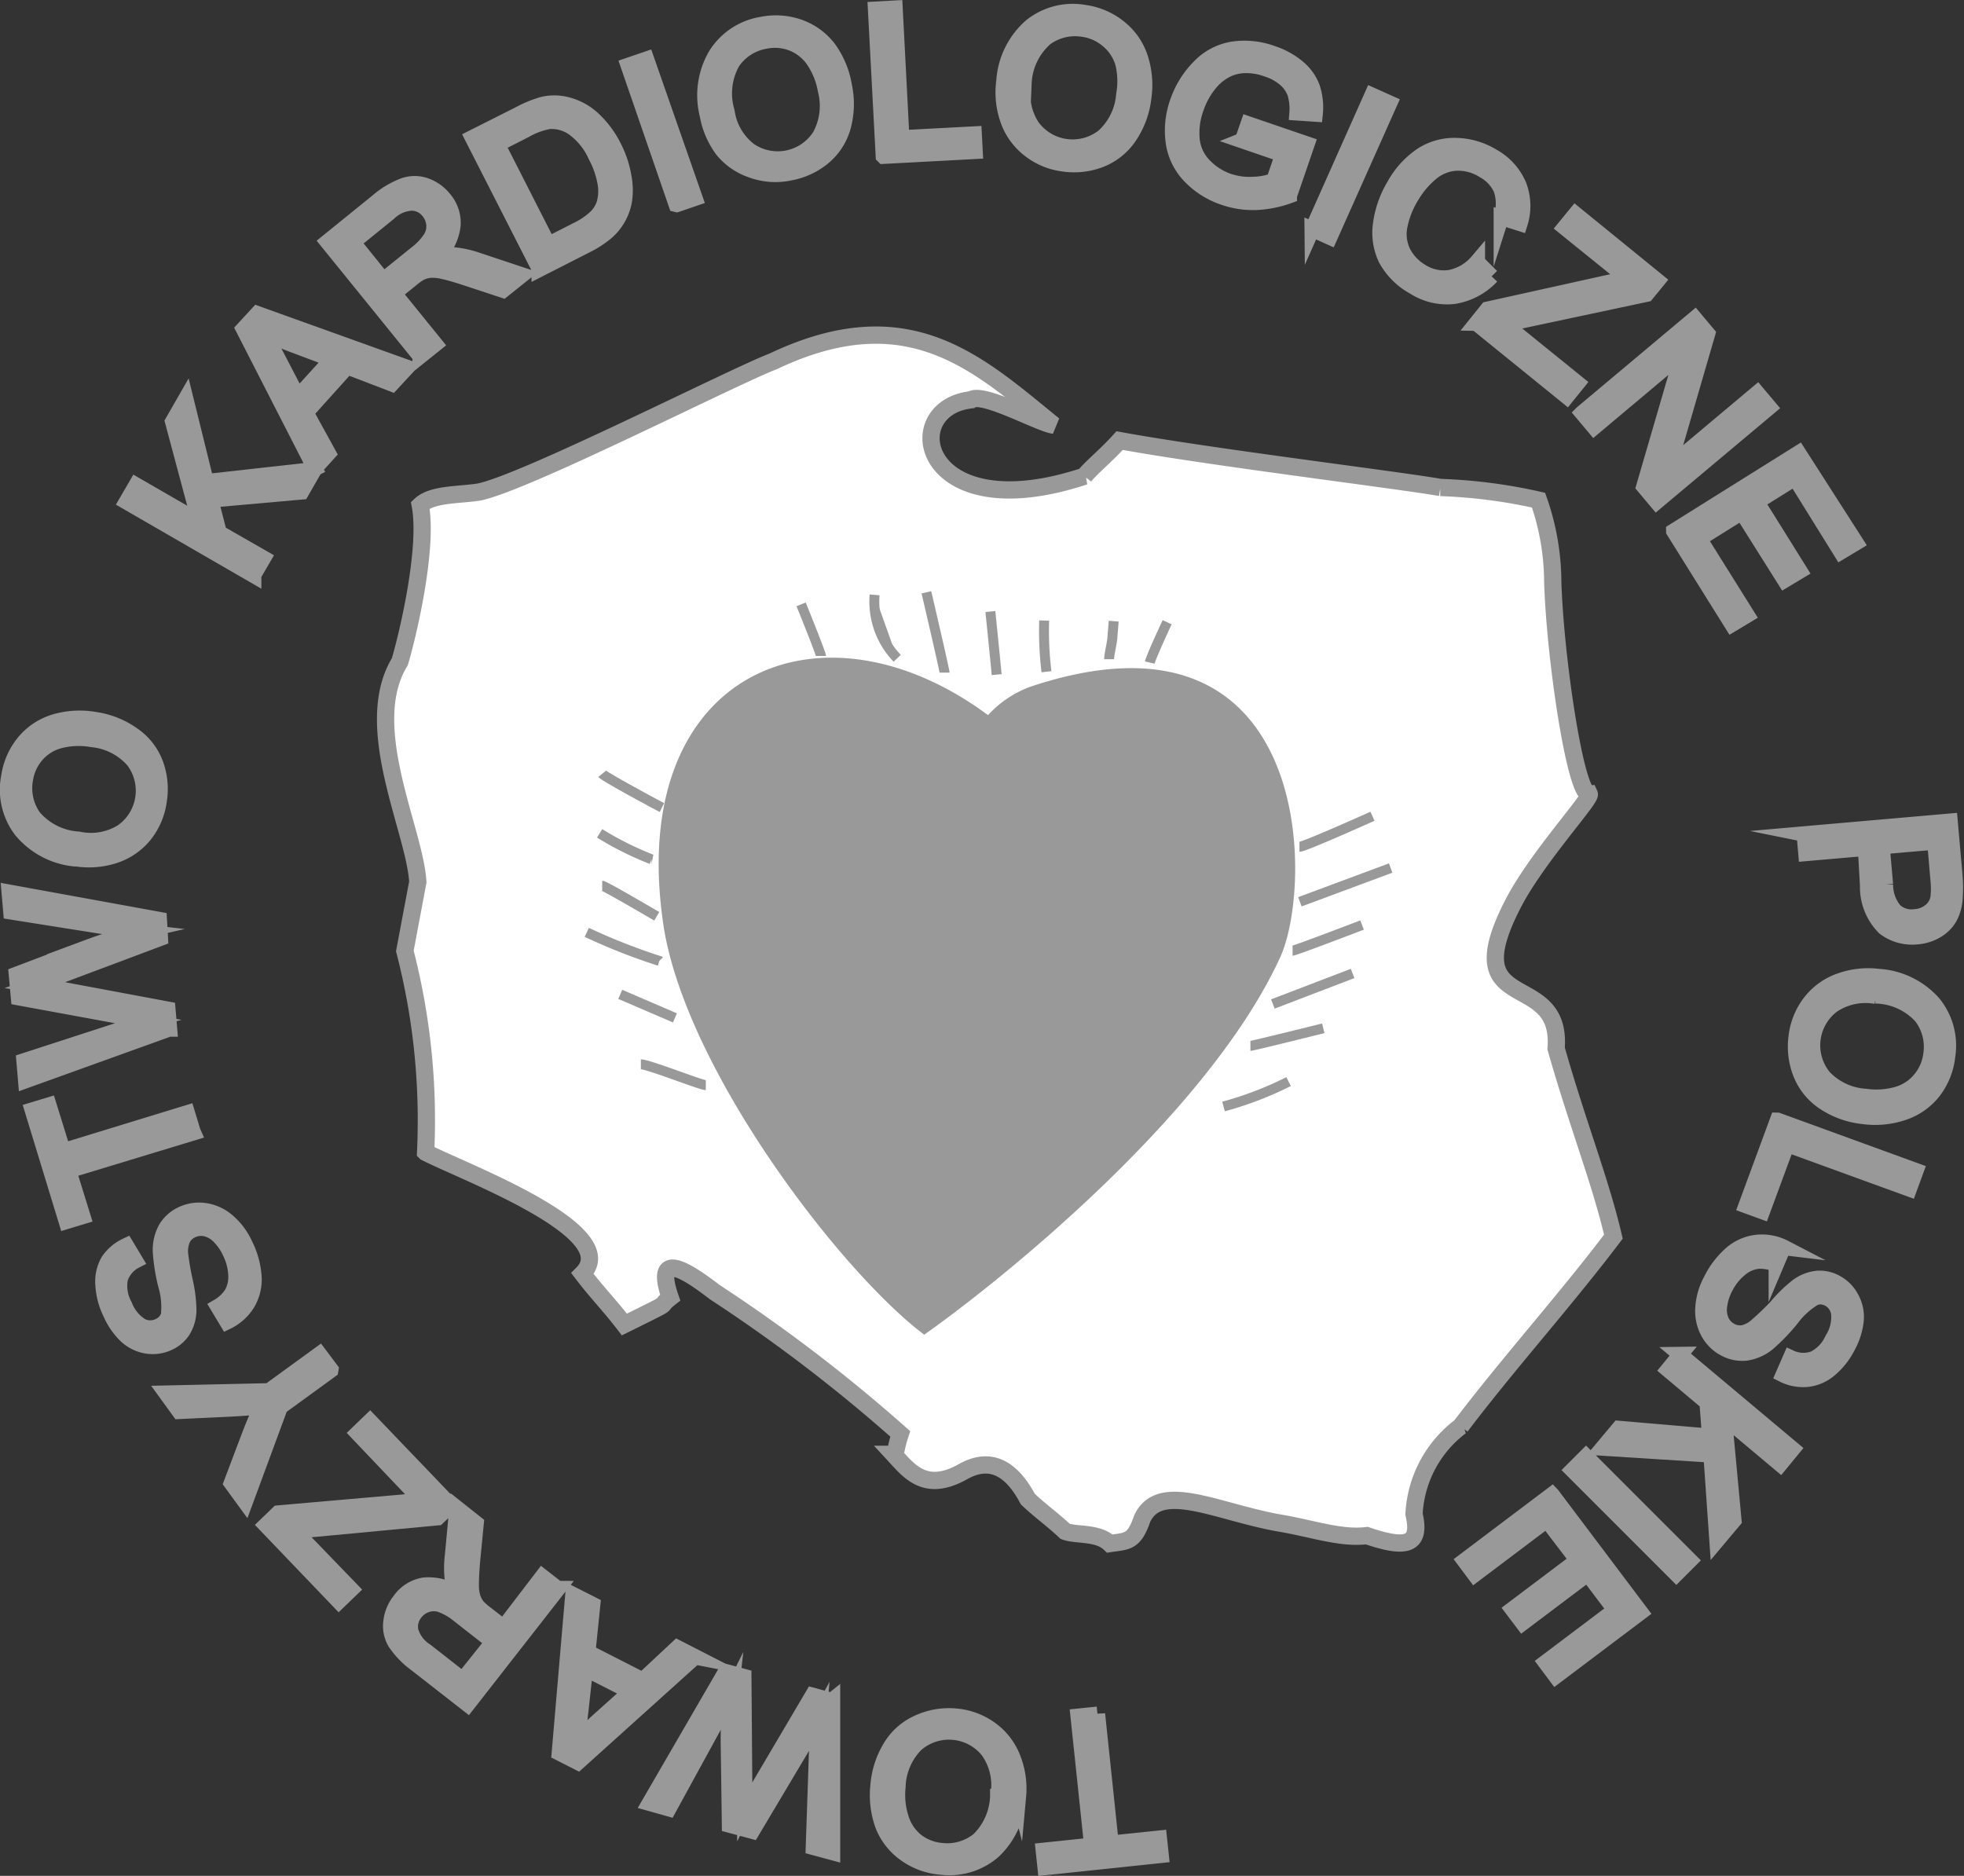 <svg id="Warstwa_1" data-name="Warstwa 1" xmlns="http://www.w3.org/2000/svg" viewBox="0 0 128.56 122.79"><rect x="0" y="0" width="128.56" height="122.79" fill="#333333" stroke="none"/><defs><style>.cls-1{fill:#fff;stroke-width:1.13px;}.cls-1,.cls-2,.cls-3,.cls-4{stroke:#999;}.cls-1,.cls-2,.cls-4{stroke-miterlimit:2.61;}.cls-2,.cls-3,.cls-4{fill:#999;}.cls-2{stroke-width:0.65px;}.cls-3{stroke-miterlimit:10;}.cls-3,.cls-4{fill-rule:evenodd;}.cls-4{stroke-width:0.22px;}</style></defs><title>ptk</title><path class="cls-1" d="M70.48,30.64c.49-.61,1.37-1.29,2.31-2.33,5.76,1.06,18.21,2.58,21,3.07a34.41,34.41,0,0,1,6.42.83,16.3,16.3,0,0,1,.93,5.32c.14,4.88,1.48,14,2.39,13.92.14.31-3.47,4.21-5,7.2-3.85,7.49,3.25,4.13,2.83,9.45,1.42,5,2.9,8.67,3.75,12.32-3.17,4.19-6.82,8.23-10,12.42a7.66,7.66,0,0,0-3.05,5.74c.46,2-.43,2.32-3.09,1.41-1.69.21-3.52-.45-5.63-.81-4.11-.7-7.91-2.82-9.08-.29-.53,1.56-1,1.45-2.11,1.62-.79-.76-2.2-.52-2.93-.8-.81-.77-1.63-1.34-2.44-2.11-1-1.88-2.35-2.86-4.24-1.8C60.06,97.2,59,95.75,58,94.67c.17,0,.08-.28.43-1.34A104.38,104.38,0,0,0,46.3,84.06c-2-1.54-4-2.75-2.93.35-1,.78.56,0-3,1.76-1-1.3-1.72-2-2.74-3.33,2.75-2.76-7.81-6.67-10.27-7.94A44.2,44.2,0,0,0,26,61.72l.85-4.52C26.65,53.8,23.1,47,25.67,42.79c.42-1.37,1.89-7.31,1.34-10.25.78-.74,2.44-.65,3.83-.86,3-.59,16.76-7.61,19.26-8.55C59,18.9,63.54,23.3,68.48,27.3c-.88-.09-4.64-2.19-5.41-1.66-4.86.54-3.3,8.54,7.42,5Z" transform="translate(0.5 0.53)"/><path class="cls-2" d="M84.56,54.9c.34,0,4.78-2,4.78-2m-4.75,5.6,5.94-2.21m-6.42,5.41c.17,0,4.55-1.68,4.55-1.68m-5.84,5.17,5.22-2m-6.69,4.74c.17,0,4.77-1.15,4.77-1.15M79.59,71.9a22.63,22.63,0,0,0,4.26-1.63M74.76,42.84c.1-.42,1.14-2.64,1.14-2.64M72.1,42.62c0-.34.22-1.15.22-1.49l.08-1M68,43.44a22.11,22.11,0,0,1-.15-3.35m-3.11,3.54c-.11-1.19-.3-3-.41-4.13m-3,4c0-.17-1.19-5.26-1.19-5.26m-1.91,4.32a5.34,5.34,0,0,1-1.48-4.15m-3.51,4c0-.17-1.3-3.38-1.3-3.38m-9.11,13.3c-.34-.17-3.74-2-3.91-2.21m3.23,5.6a21.12,21.12,0,0,1-3.4-1.7m3.74,5.43s-3.4-2-3.57-2m3.74,4.92a39.5,39.5,0,0,1-4.75-1.87m5.77,5.6L40.1,64.56m5.6,5.94c-.34,0-3.74-1.36-4.25-1.36" transform="translate(0.5 0.53)"/><path class="cls-3" d="M71.34,111.67l.89,8.45,3.16-.33.12,1.13-7.6.8-.12-1.13,3.17-.33-.89-8.45,1.27-.13ZM66.16,117a5.24,5.24,0,0,1-1.61,3.63,4.39,4.39,0,0,1-3.43,1.06,4.63,4.63,0,0,1-2.34-.84A4.18,4.18,0,0,1,57.3,119a5.77,5.77,0,0,1-.33-2.62,5.68,5.68,0,0,1,.82-2.56,4,4,0,0,1,1.82-1.6A4.79,4.79,0,0,1,62,111.8a4.53,4.53,0,0,1,2.37.87,4.21,4.21,0,0,1,1.46,1.93,5.43,5.43,0,0,1,.34,2.44Zm-1.31-.13a3.87,3.87,0,0,0-.69-2.81,3.27,3.27,0,0,0-4.7-.4,4.1,4.1,0,0,0-1.18,2.78,5,5,0,0,0,.22,2.08,3.05,3.05,0,0,0,1,1.46,3.16,3.16,0,0,0,1.67.63,3.26,3.26,0,0,0,2.4-.72,4.16,4.16,0,0,0,1.24-3ZM54,110.74l0,10-1.26-.34.22-6.48c0-.68.06-1.35.12-2l-.88,1.61-3.46,5.81-1.49-.4-.07-5.07a26.46,26.46,0,0,1,.16-3.49q-.41.83-1,1.9l-3.06,5.59L42,117.51l5-8.62,1.19.32.06,7.62q0,1,0,1.17.32-.6.57-1l3.87-6.56,1.26.34Zm-9-2.81-7.67,6.91-1.22-.62L37,103.84l1.3.66-.32,3.11,3.59,1.83,2.27-2.12,1.21.62Zm-4.27,2.26-2.91-1.48-.31,2.83c-.1.86-.19,1.56-.3,2.09a12.29,12.29,0,0,1,1.3-1.4l2.23-2Zm-4.69-6.74-5.93,7.59-3.37-2.63A5.68,5.68,0,0,1,25.37,107a2.14,2.14,0,0,1-.28-1.38,2.73,2.73,0,0,1,.58-1.39,2.41,2.41,0,0,1,1.59-1,3.37,3.37,0,0,1,2.17.56,3.24,3.24,0,0,1-.31-.85,6.69,6.69,0,0,1,0-1.66l.29-3.1,1.26,1-.23,2.36c-.06.68-.09,1.22-.09,1.61a2.84,2.84,0,0,0,.11.9,2,2,0,0,0,.3.56,3.9,3.9,0,0,0,.53.47l1.17.91L35,102.67l1,.78Zm-4.32,3.46-2.16-1.69a4.11,4.11,0,0,0-1.19-.7,1.45,1.45,0,0,0-.95,0,1.56,1.56,0,0,0-.73.52,1.43,1.43,0,0,0-.3,1.19,2.32,2.32,0,0,0,1,1.31l2.4,1.88,2-2.51ZM29,98l-.85.82-7.87.74q-.84.08-1.52.08l3.74,3.87-.82.79-4.79-5,.82-.79,8.56-.75.89,0L22.9,93.28l.82-.79L29,98Zm-7.85-8.83-3.3,2.4L15.55,97.8l-.91-1.25,1.23-3.25q.35-.9.75-1.75-.87.09-2,.15l-3.39.16-.87-1.2,6.75-.15,3.3-2.4.75,1ZM14.36,86l-.6-1a2.66,2.66,0,0,0,.91-.86,2.18,2.18,0,0,0,.27-1.2,3.65,3.65,0,0,0-.37-1.46,3.53,3.53,0,0,0-.74-1.08,1.79,1.79,0,0,0-.89-.5,1.39,1.39,0,0,0-.86.1,1.25,1.25,0,0,0-.61.57,2,2,0,0,0-.15,1,17.58,17.58,0,0,0,.3,1.75,8.93,8.93,0,0,1,.24,1.94,2.63,2.63,0,0,1-.38,1.31,2.19,2.19,0,0,1-.95.81,2.45,2.45,0,0,1-1.41.2,2.57,2.57,0,0,1-1.39-.69,4.58,4.58,0,0,1-1-1.46,4.81,4.81,0,0,1-.49-1.86A2.72,2.72,0,0,1,6.59,82,2.93,2.93,0,0,1,7.77,81L8.37,82a2,2,0,0,0-1,1.19,2.6,2.6,0,0,0,.29,1.72,2.69,2.69,0,0,0,1.1,1.35,1.28,1.28,0,0,0,1.15,0,1.1,1.1,0,0,0,.62-.7,5.11,5.11,0,0,0-.19-2A12.43,12.43,0,0,1,10,81.41a2.92,2.92,0,0,1,.36-1.54,2.39,2.39,0,0,1,1.07-.94,2.61,2.61,0,0,1,1.5-.21,2.91,2.91,0,0,1,1.49.7,4.4,4.4,0,0,1,1.13,1.52,5.52,5.52,0,0,1,.58,2.15,3.07,3.07,0,0,1-.45,1.74A3.22,3.22,0,0,1,14.36,86ZM12.17,73.62,4,76.1l.93,3-1.09.33-2.23-7.3,1.09-.33.93,3,8.13-2.49.37,1.22Zm-1.6-6.79L1.18,70.21l-.11-1.3,6.16-2q1-.32,1.93-.58L7.35,66,.71,64.78.57,63.25l4.74-1.8a26.91,26.91,0,0,1,3.33-1c-.62-.07-1.33-.17-2.13-.29l-6.3-1L.1,57.87l9.83,1.79L10,60.89,2.91,63.55l-1.1.4L3,64.13l7.49,1.4.11,1.3ZM4.4,55.69A5.23,5.23,0,0,1,.89,53.83a4.39,4.39,0,0,1-.82-3.5,4.62,4.62,0,0,1,1-2.28,4.17,4.17,0,0,1,2-1.33,5.78,5.78,0,0,1,2.64-.15,5.66,5.66,0,0,1,2.5,1A4,4,0,0,1,9.7,49.49a4.79,4.79,0,0,1,.22,2.4,4.55,4.55,0,0,1-1,2.3,4.24,4.24,0,0,1-2,1.32,5.45,5.45,0,0,1-2.46.17Zm.23-1.29a3.86,3.86,0,0,0,2.86-.49,3.27,3.27,0,0,0,.73-4.66,4.1,4.1,0,0,0-2.69-1.37,5,5,0,0,0-2.09.07,3,3,0,0,0-1.53.93,3.15,3.15,0,0,0-.75,1.62,3.26,3.26,0,0,0,.55,2.45,4.16,4.16,0,0,0,2.92,1.45ZM16.11,37.14,7.77,32.32l.64-1.1,4.14,2.39L10.8,27.07l.86-1.5L13,31l7.08-.79-.84,1.46-5.94.53.55,2.14L16.75,36l-.64,1.1Zm4-7L15.43,21l.92-1,9.8,3.52-1,1.08-2.92-1.12-2.7,3L21,29.15l-.91,1ZM19,25.44,21.22,23l-2.66-1q-1.21-.47-1.94-.83a12.28,12.28,0,0,1,1,1.62L19,25.44Zm8-2.65L20.93,15.3l3.32-2.69a5.68,5.68,0,0,1,1.69-1,2.15,2.15,0,0,1,1.41,0,2.74,2.74,0,0,1,1.23.88,2.41,2.41,0,0,1,.57,1.76,3.36,3.36,0,0,1-1,2,3.25,3.25,0,0,1,.9-.11,6.73,6.73,0,0,1,1.63.33l3,1-1.25,1L30.1,17.7c-.65-.21-1.17-.37-1.55-.45a2.82,2.82,0,0,0-.91-.09,2,2,0,0,0-.61.17,4.05,4.05,0,0,0-.58.41l-1.15.93L28,22l-1,.8Zm-2.4-5,2.13-1.72a4.1,4.1,0,0,0,.95-1,1.46,1.46,0,0,0,.22-.92,1.57,1.57,0,0,0-.34-.83,1.43,1.43,0,0,0-1.09-.56,2.31,2.31,0,0,0-1.5.65l-2.37,1.92,2,2.48Zm10.19-.74L30.42,8.48l3-1.51A8,8,0,0,1,35,6.31a3.25,3.25,0,0,1,1.57,0,3.93,3.93,0,0,1,1.76.95,6.44,6.44,0,0,1,1.38,1.87A6.69,6.69,0,0,1,40.33,11a4.66,4.66,0,0,1,.05,1.55A3.43,3.43,0,0,1,40,13.68a3.56,3.56,0,0,1-.8,1,6.6,6.6,0,0,1-1.31.85l-3.1,1.58Zm.62-1.59,1.83-.93a5,5,0,0,0,1.25-.84,2.15,2.15,0,0,0,.54-.84,3,3,0,0,0,.08-1.41,6,6,0,0,0-.62-1.77A4.49,4.49,0,0,0,37,7.84a2.49,2.49,0,0,0-1.57-.42A4.94,4.94,0,0,0,33.87,8l-1.81.92,3.34,6.56Zm8.35-2.61L40.62,3.75l1.2-.41L45,12.45l-1.2.41ZM45.8,7a5.23,5.23,0,0,1,.55-3.93,4.38,4.38,0,0,1,3-2,4.63,4.63,0,0,1,2.48.17,4.18,4.18,0,0,1,1.94,1.43,5.78,5.78,0,0,1,1,2.43,5.66,5.66,0,0,1-.08,2.69,4,4,0,0,1-1.31,2,4.78,4.78,0,0,1-2.18,1,4.53,4.53,0,0,1-2.51-.18A4.21,4.21,0,0,1,46.8,9.31,5.45,5.45,0,0,1,45.8,7Zm1.29-.23a3.87,3.87,0,0,0,1.44,2.51,3.27,3.27,0,0,0,4.63-.91,4.1,4.1,0,0,0,.37-3,5,5,0,0,0-.78-1.94,3.06,3.06,0,0,0-1.4-1.12,3.18,3.18,0,0,0-1.78-.14,3.26,3.26,0,0,0-2.11,1.36,4.15,4.15,0,0,0-.37,3.24ZM57.32,9.69,56.81.07,58.09,0l.44,8.49,4.74-.25.06,1.14-6,.32Zm7.9-5A5.23,5.23,0,0,1,67,1.17,4.39,4.39,0,0,1,70.5.29a4.63,4.63,0,0,1,2.29,1,4.18,4.18,0,0,1,1.37,2,5.78,5.78,0,0,1,.2,2.64,5.66,5.66,0,0,1-.95,2.51,4.06,4.06,0,0,1-1.9,1.5,4.79,4.79,0,0,1-2.4.26,4.53,4.53,0,0,1-2.32-1,4.23,4.23,0,0,1-1.36-2,5.41,5.41,0,0,1-.21-2.46Zm1.3.2a3.85,3.85,0,0,0,.54,2.85,3.27,3.27,0,0,0,4.68.65,4.1,4.1,0,0,0,1.32-2.72A5,5,0,0,0,73,3.61a3.06,3.06,0,0,0-1-1.51,3.17,3.17,0,0,0-1.63-.72,3.26,3.26,0,0,0-2.44.6,4.15,4.15,0,0,0-1.4,2.94ZM80.83,8.65l.37-1.07,3.86,1.32-1.16,3.38a7.24,7.24,0,0,1-2.2.44,5.8,5.8,0,0,1-2.06-.31A5.46,5.46,0,0,1,77.39,11,4,4,0,0,1,76.3,8.76a5.54,5.54,0,0,1,.28-2.62A6,6,0,0,1,78,3.85a3.9,3.9,0,0,1,2.19-1.16,5.32,5.32,0,0,1,2.6.27,5,5,0,0,1,1.68.93,3.11,3.11,0,0,1,.94,1.32,4.19,4.19,0,0,1,.18,1.73l-1.19-.08a3.6,3.6,0,0,0-.13-1.27,2.21,2.21,0,0,0-.65-.94A3.38,3.38,0,0,0,82.43,4a3.92,3.92,0,0,0-1.52-.24,2.81,2.81,0,0,0-1.2.33,3.37,3.37,0,0,0-.89.7,5.06,5.06,0,0,0-1,1.71,4.7,4.7,0,0,0-.28,2.18,2.83,2.83,0,0,0,.8,1.64,4,4,0,0,0,1.56,1,4.25,4.25,0,0,0,1.63.22,4.09,4.09,0,0,0,1.35-.25l.58-1.7-2.68-.92Zm4.56,5.85,3.92-8.8,1.16.52L86.55,15l-1.16-.52Zm10.82,2.13.93.93a4.31,4.31,0,0,1-2.47,1.31,4,4,0,0,1-2.61-.61,4.59,4.59,0,0,1-1.85-1.85,4,4,0,0,1-.33-2.34,6.59,6.59,0,0,1,.89-2.48,5.68,5.68,0,0,1,1.84-2A3.94,3.94,0,0,1,94.91,9a4.77,4.77,0,0,1,2.3.7,3.94,3.94,0,0,1,1.71,1.88A3.81,3.81,0,0,1,99,14.1l-1.23-.39a3,3,0,0,0,0-1.82,2.58,2.58,0,0,0-1.13-1.24,3.11,3.11,0,0,0-1.86-.5,2.8,2.8,0,0,0-1.64.69,5.73,5.73,0,0,0-1.21,1.43,5.9,5.9,0,0,0-.8,2A2.69,2.69,0,0,0,91.36,16a3.12,3.12,0,0,0,1.17,1.23,2.75,2.75,0,0,0,1.87.41,3.16,3.16,0,0,0,1.81-1.06Zm-.08,4,.74-.92L104.59,18a15.16,15.16,0,0,1,1.5-.26l-4.18-3.38.72-.88L108,17.85l-.72.88-8.41,1.79-.88.16,4.78,3.87-.71.88-5.92-4.8Zm6.93,5.87,7.38-6.19.84,1-2.54,8.74,5.79-4.86.79.94-7.38,6.19-.84-1,2.55-8.75-5.8,4.87-.79-.94Zm6,7.73,8.17-5.11L121,35l-1,.6-3-4.83-2.5,1.56,2.82,4.52-1,.6L113.52,33l-2.78,1.74,3.13,5-1,.6-3.81-6.1Zm8.49,19.83,9.6-.84.32,3.62a9.28,9.28,0,0,1,0,1.47,3,3,0,0,1-.35,1.23,2.37,2.37,0,0,1-.86.85,2.93,2.93,0,0,1-1.28.4,3,3,0,0,1-2.14-.6,3.76,3.76,0,0,1-1.09-2.74L121.61,55l-3.9.34-.11-1.27Zm5.15.83.22,2.48a2.63,2.63,0,0,0,.61,1.71,1.64,1.64,0,0,0,1.33.4,1.74,1.74,0,0,0,1-.39,1.41,1.41,0,0,0,.5-.85,5.41,5.41,0,0,0,0-1.19l-.21-2.46-3.43.3Zm-.22,8.5a5.23,5.23,0,0,1,3.57,1.74,4.39,4.39,0,0,1,.94,3.47,4.61,4.61,0,0,1-.92,2.31,4.17,4.17,0,0,1-2,1.4,5.76,5.76,0,0,1-2.63.24,5.67,5.67,0,0,1-2.53-.91,4.06,4.06,0,0,1-1.54-1.88,4.8,4.8,0,0,1-.3-2.4,4.55,4.55,0,0,1,.95-2.33,4.23,4.23,0,0,1,2-1.39,5.46,5.46,0,0,1,2.45-.25Zm-.18,1.3a3.86,3.86,0,0,0-2.84.59,3.27,3.27,0,0,0-.57,4.69,4.1,4.1,0,0,0,2.74,1.27,5,5,0,0,0,2.09-.15,3,3,0,0,0,1.49-1,3.15,3.15,0,0,0,.69-1.65,3.26,3.26,0,0,0-.64-2.43,4.15,4.15,0,0,0-3-1.35Zm-6.44,8.11,9.06,3.3-.44,1.2-8-2.91-1.62,4.39-1.07-.39,2.06-5.59Zm.38,8.33-.47,1.11a2.64,2.64,0,0,0-1.23-.21,2.17,2.17,0,0,0-1.12.5,3.69,3.69,0,0,0-.95,1.17,3.55,3.55,0,0,0-.41,1.24,1.81,1.81,0,0,0,.13,1,1.38,1.38,0,0,0,.6.63,1.27,1.27,0,0,0,.82.14,2,2,0,0,0,.91-.5A17.4,17.4,0,0,0,115.78,85a8.89,8.89,0,0,1,1.4-1.36,2.62,2.62,0,0,1,1.28-.49,2.21,2.21,0,0,1,1.22.27,2.45,2.45,0,0,1,1,1A2.57,2.57,0,0,1,121,85.9a4.57,4.57,0,0,1-.54,1.71,4.81,4.81,0,0,1-1.19,1.51,2.72,2.72,0,0,1-1.49.64,2.93,2.93,0,0,1-1.56-.3l.49-1.12a2,2,0,0,0,1.53.06,2.59,2.59,0,0,0,1.2-1.26,2.7,2.7,0,0,0,.42-1.69,1.27,1.27,0,0,0-.65-.95,1.1,1.1,0,0,0-.93-.07,5.1,5.1,0,0,0-1.51,1.37,12.72,12.72,0,0,1-1.54,1.6,2.93,2.93,0,0,1-1.45.64,2.41,2.41,0,0,1-1.4-.29,2.61,2.61,0,0,1-1.07-1.07,2.93,2.93,0,0,1-.34-1.62,4.4,4.4,0,0,1,.54-1.82,5.51,5.51,0,0,1,1.37-1.76,3.07,3.07,0,0,1,1.66-.69,3.23,3.23,0,0,1,1.78.35Zm-6.77,7,7.38,6.19-.82,1-3.66-3.07L113,99l-1.11,1.32-.39-5.61-7.11-.45,1.08-1.29,5.94.51-.17-2.2-2.56-2.15.82-1Zm-6.15,6.67,6.81,6.81-.9.9-6.81-6.81.9-.9Zm-2.22,2.51,5.8,7.7-5.56,4.19-.68-.91,4.55-3.43-1.78-2.36-4.26,3.21-.68-.9,4.26-3.21-2-2.62-4.72,3.56-.68-.91,5.74-4.33Z" transform="translate(0.5 0.53)"/><path class="cls-4" d="M67,44.52C85.38,38.4,85.38,57.36,83.19,62.11,78.3,72.73,64.07,83.84,60,86.7c-5.52-4.19-15.73-17.59-17-26.94-2.3-16.28,10.29-21.48,21.19-13.33A6.89,6.89,0,0,1,67,44.52Z" transform="translate(0.5 0.53)"/></svg>